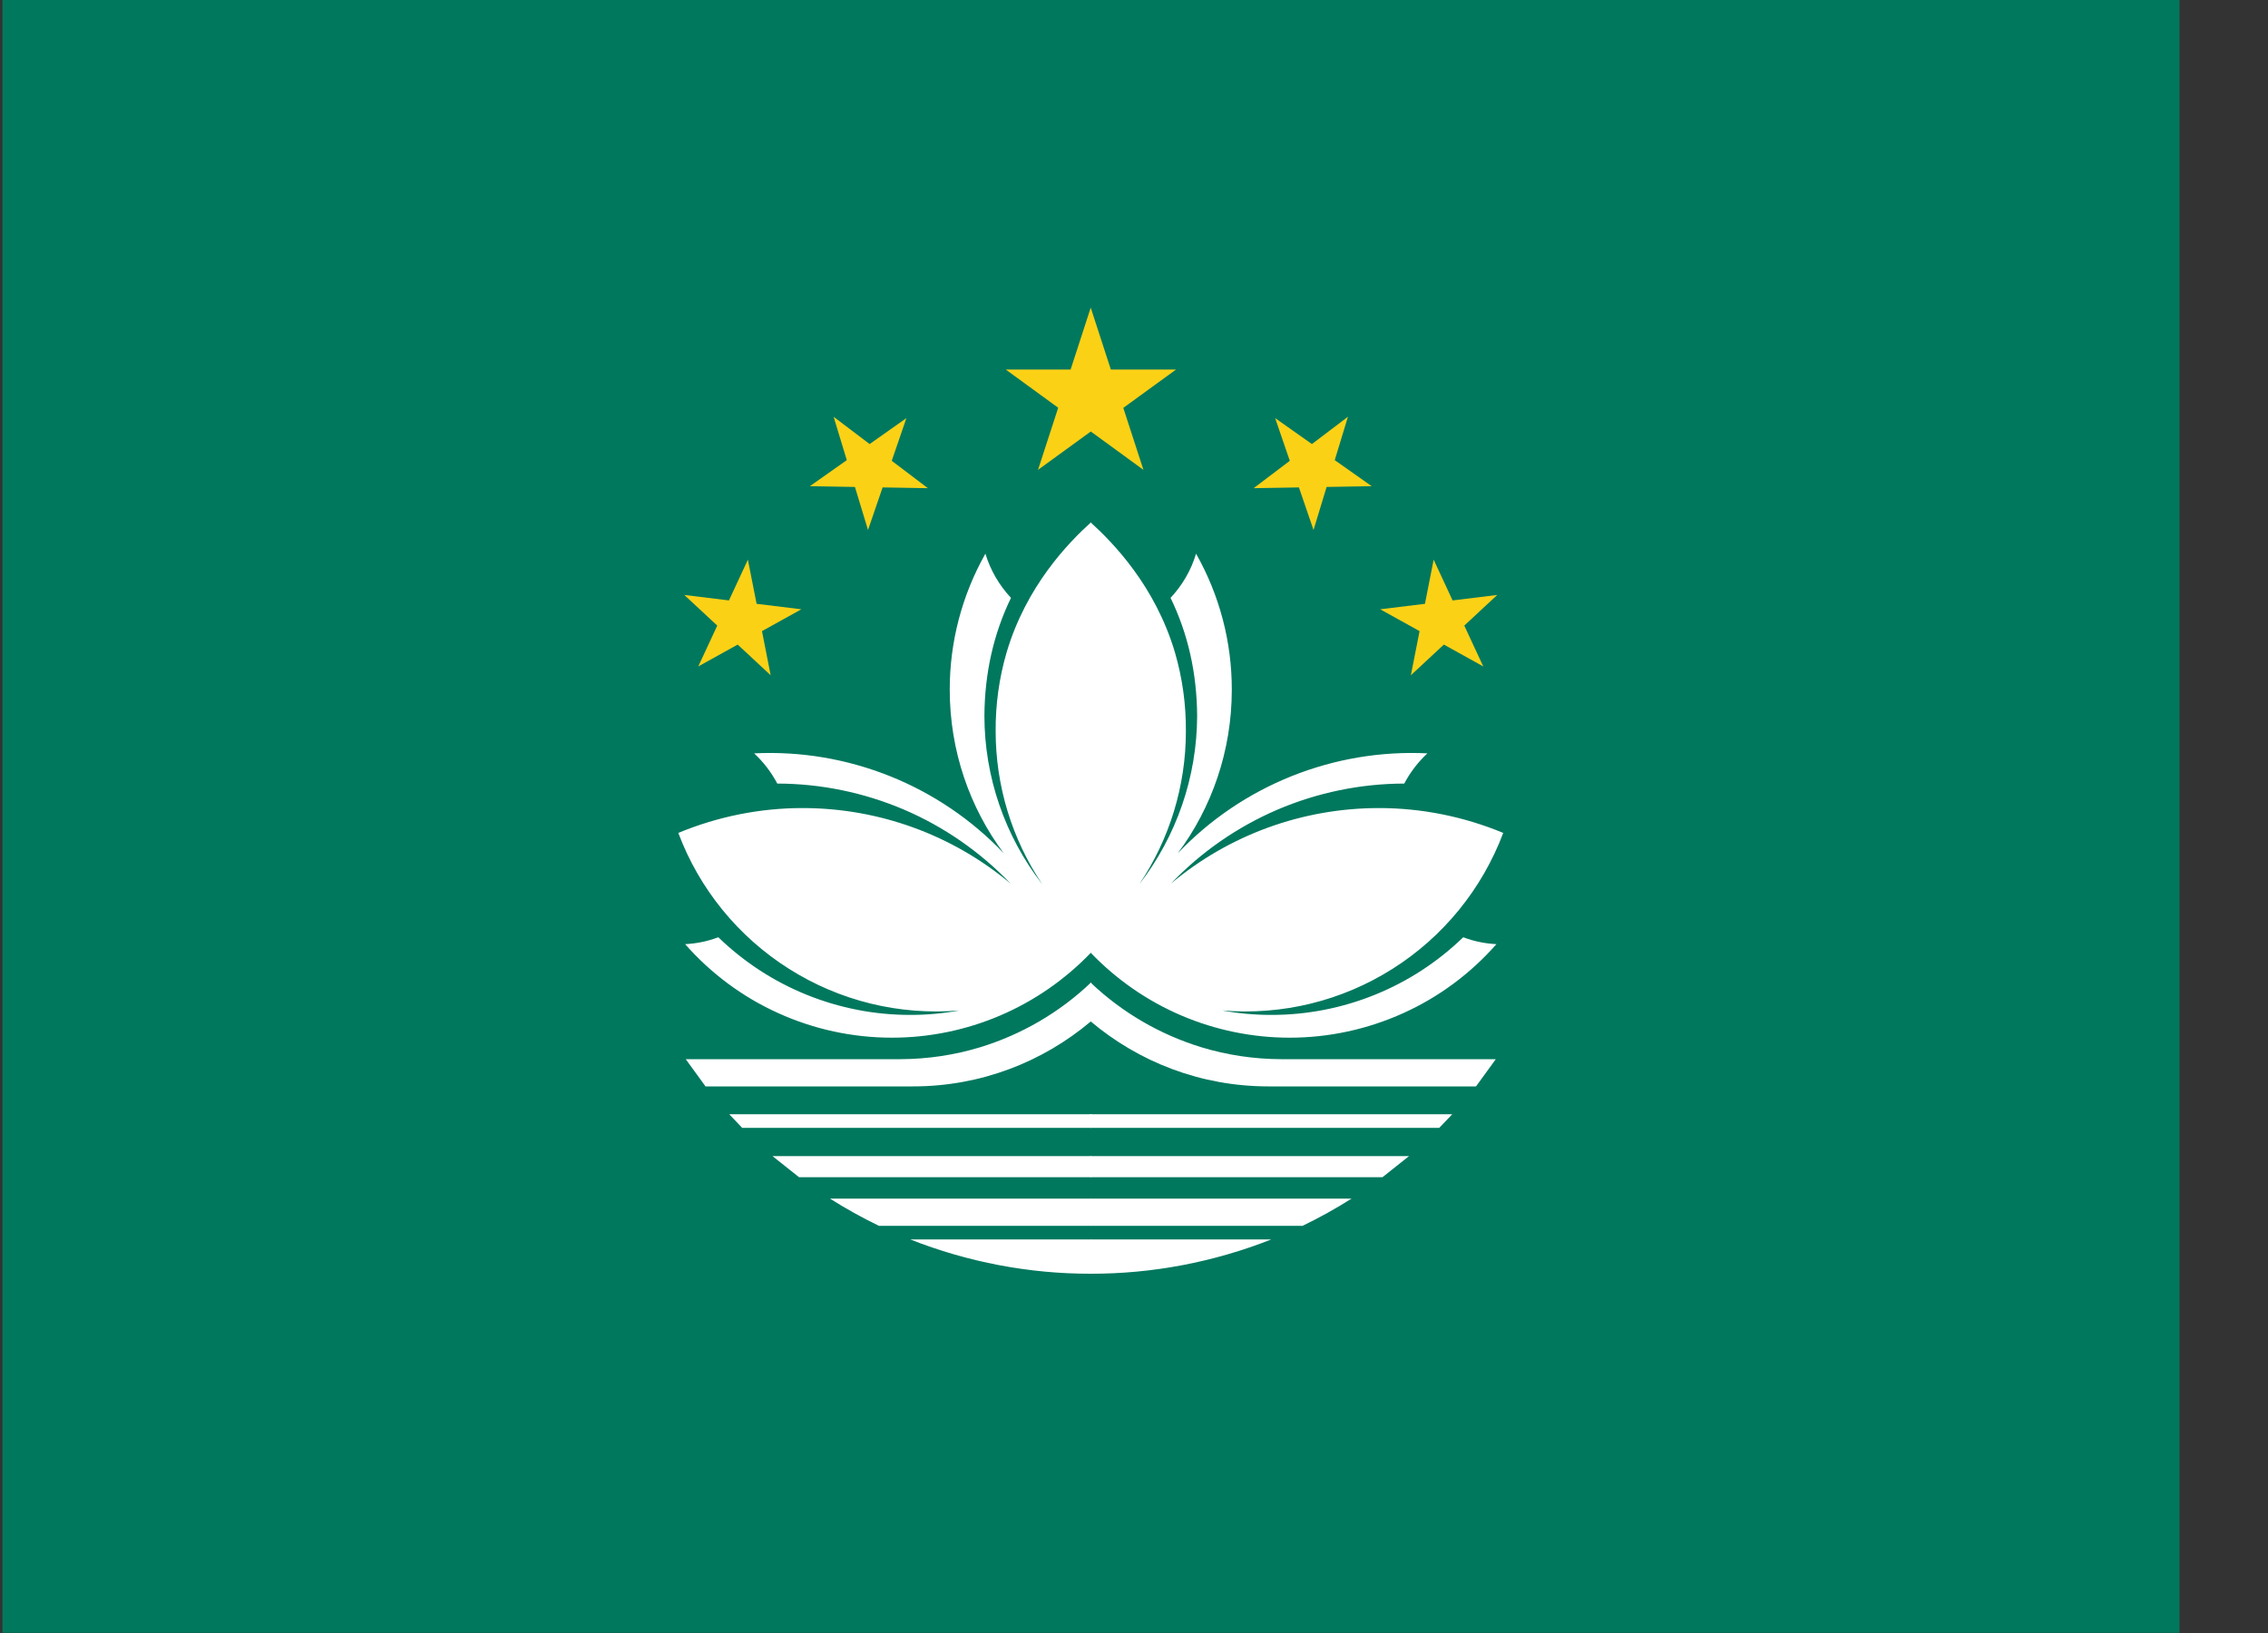 <svg width="25" height="18" viewBox="0 0 25 18" fill="none" xmlns="http://www.w3.org/2000/svg">
<rect x="0" y="0" width="25" height="18" fill="#333333" stroke="none"/>
<g clip-path="url(#clip0_1340_55203)">
<path d="M0.027 0H24.024V17.998H0.027V0Z" fill="#00785E"/>
<path d="M11.086 4.073L12.604 5.179L12.023 3.391L11.442 5.179L12.964 4.073H11.086Z" fill="#FBD116"/>
<path d="M12.025 12.432H8.181L8.039 12.282H12.025C12.04 12.287 12.054 12.297 12.064 12.31C12.073 12.324 12.078 12.34 12.077 12.357C12.077 12.392 12.06 12.417 12.025 12.432ZM12.025 11.258C12.068 11.17 12.084 11.071 12.07 10.973C12.063 10.924 12.047 10.876 12.025 10.831C11.679 11.16 11.262 11.403 10.806 11.543C10.521 11.63 10.223 11.674 9.925 11.675H7.559L7.777 11.975H10.064C10.814 11.975 11.496 11.704 12.025 11.258ZM7.915 10.332C7.799 10.376 7.676 10.401 7.552 10.407C7.837 10.731 8.187 10.991 8.58 11.168C8.973 11.346 9.4 11.438 9.831 11.438C10.241 11.438 10.647 11.355 11.024 11.194C11.401 11.033 11.741 10.797 12.025 10.501C12.13 9.771 12.186 9.034 12.193 8.296C12.203 7.447 12.146 6.598 12.025 5.758C11.777 5.983 11.312 6.459 11.095 7.194C11.013 7.475 10.973 7.767 10.975 8.06C10.975 8.661 11.154 9.248 11.489 9.747C11.076 9.216 10.852 8.563 10.851 7.891C10.854 7.421 10.951 6.988 11.144 6.59C11.014 6.451 10.917 6.285 10.862 6.103C10.604 6.56 10.468 7.077 10.469 7.603C10.469 8.277 10.69 8.904 11.065 9.406C10.712 9.035 10.284 8.745 9.809 8.555C9.334 8.365 8.824 8.279 8.313 8.304C8.416 8.4 8.502 8.512 8.568 8.637C9.049 8.638 9.524 8.736 9.967 8.925C10.409 9.115 10.808 9.392 11.14 9.74C10.499 9.202 9.689 8.908 8.853 8.907C8.38 8.906 7.913 9 7.477 9.181C7.709 9.8 8.138 10.326 8.697 10.679C9.256 11.033 9.915 11.194 10.574 11.138C10.399 11.171 10.219 11.187 10.034 11.187C9.245 11.188 8.486 10.881 7.919 10.332H7.915ZM12.025 13.662H10.034C10.668 13.912 11.343 14.041 12.025 14.04C12.056 13.983 12.072 13.918 12.073 13.853C12.073 13.786 12.056 13.721 12.025 13.662ZM12.025 12.743H8.515L8.808 12.976H12.025C12.054 12.944 12.071 12.903 12.073 12.859C12.074 12.838 12.07 12.816 12.062 12.796C12.053 12.776 12.041 12.758 12.025 12.743ZM12.025 13.212H9.149C9.323 13.322 9.503 13.422 9.689 13.512H12.025C12.054 13.464 12.07 13.41 12.07 13.354C12.067 13.304 12.052 13.255 12.025 13.212Z" fill="white"/>
<path d="M7.543 6.558L8.495 7.443L8.244 6.169L7.697 7.346L8.833 6.716L7.543 6.558ZM8.927 5.359L10.228 5.381L9.189 4.594L9.568 5.842L9.991 4.609L8.927 5.359Z" fill="#FBD116"/>
<path d="M12.022 12.432H15.865L16.008 12.282H12.022C12.006 12.287 11.993 12.297 11.983 12.31C11.974 12.324 11.969 12.34 11.97 12.357C11.97 12.392 11.987 12.417 12.022 12.432ZM12.022 11.258C11.979 11.17 11.963 11.071 11.977 10.973C11.984 10.924 11.999 10.876 12.022 10.831C12.368 11.16 12.785 11.403 13.241 11.543C13.526 11.63 13.823 11.674 14.122 11.675H16.488L16.27 11.975H13.983C13.233 11.975 12.551 11.704 12.022 11.258ZM16.132 10.332C16.248 10.376 16.371 10.401 16.495 10.407C16.21 10.731 15.86 10.991 15.467 11.168C15.073 11.346 14.647 11.438 14.216 11.438C13.806 11.438 13.4 11.355 13.023 11.194C12.646 11.033 12.306 10.797 12.022 10.501C11.917 9.771 11.86 9.034 11.853 8.296C11.844 7.447 11.901 6.598 12.022 5.758C12.27 5.983 12.735 6.459 12.952 7.194C13.034 7.475 13.074 7.767 13.072 8.06C13.072 8.661 12.893 9.248 12.558 9.747C12.97 9.216 13.194 8.563 13.196 7.891C13.193 7.421 13.096 6.988 12.903 6.59C13.033 6.451 13.13 6.285 13.184 6.103C13.443 6.56 13.579 7.077 13.578 7.603C13.578 8.277 13.357 8.904 12.982 9.406C13.335 9.035 13.763 8.745 14.238 8.555C14.713 8.365 15.223 8.279 15.734 8.304C15.631 8.4 15.545 8.512 15.479 8.637C14.998 8.638 14.522 8.736 14.08 8.925C13.638 9.115 13.239 9.392 12.907 9.74C13.548 9.202 14.358 8.908 15.194 8.907C15.666 8.906 16.134 9 16.57 9.181C16.337 9.8 15.909 10.326 15.35 10.679C14.791 11.033 14.132 11.194 13.473 11.138C13.648 11.171 13.828 11.187 14.013 11.187C14.802 11.188 15.561 10.881 16.128 10.332H16.132ZM12.022 13.662H14.013C13.379 13.912 12.704 14.041 12.022 14.04C11.991 13.983 11.975 13.918 11.973 13.853C11.974 13.786 11.991 13.721 12.022 13.662ZM12.022 12.743H15.532L15.239 12.976H12.022C11.993 12.944 11.976 12.903 11.973 12.859C11.973 12.838 11.977 12.816 11.985 12.796C11.993 12.776 12.006 12.758 12.022 12.743ZM12.022 13.212H14.898C14.724 13.322 14.544 13.422 14.358 13.512H12.022C11.993 13.464 11.977 13.41 11.977 13.354C11.98 13.304 11.995 13.255 12.022 13.212Z" fill="white"/>
<path d="M16.504 6.558L15.552 7.443L15.803 6.169L16.35 7.346L15.214 6.716L16.504 6.558ZM15.12 5.359L13.819 5.381L14.858 4.594L14.479 5.842L14.056 4.609L15.12 5.359Z" fill="#FBD116"/>
</g>
<defs>
<clipPath id="clip0_1340_55203">
<rect width="23.997" height="17.998" fill="white" transform="translate(0.027)"/>
</clipPath>
</defs>
</svg>
